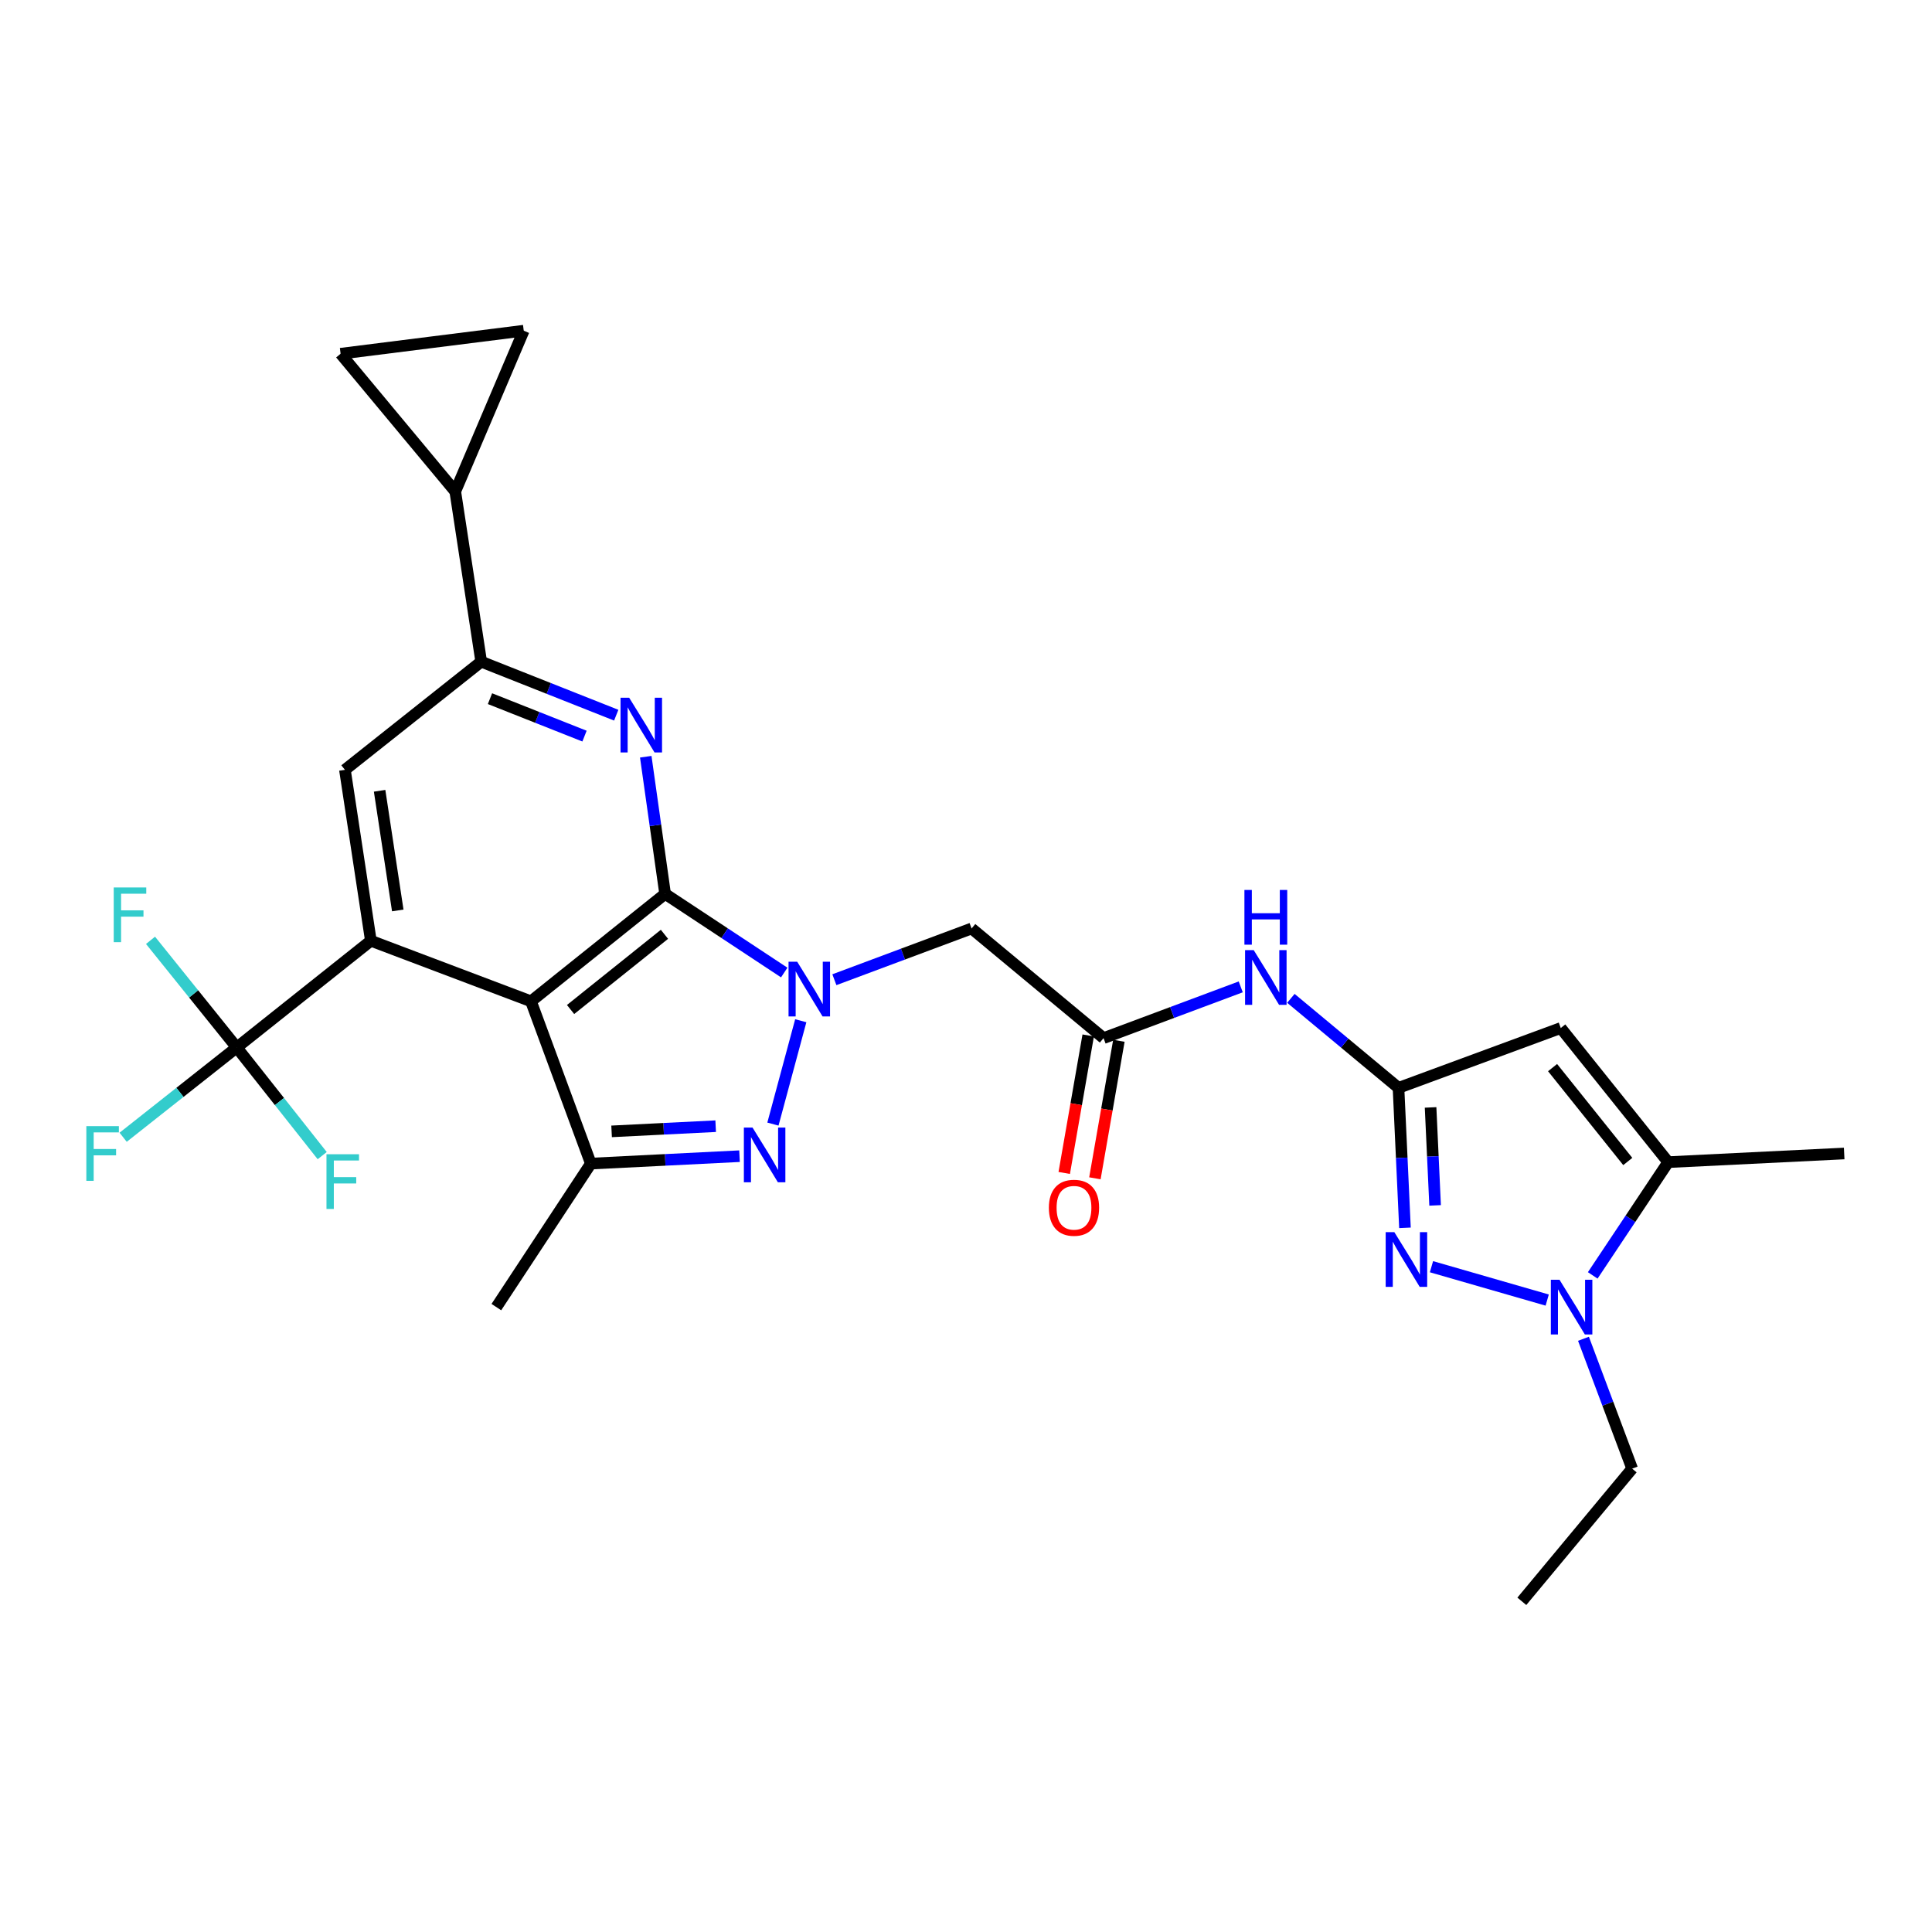 <?xml version='1.0' encoding='iso-8859-1'?>
<svg version='1.1' baseProfile='full'
              xmlns='http://www.w3.org/2000/svg'
                      xmlns:rdkit='http://www.rdkit.org/xml'
                      xmlns:xlink='http://www.w3.org/1999/xlink'
                  xml:space='preserve'
width='1000px' height='1000px' viewBox='0 0 1000 1000'>
<!-- END OF HEADER -->
<rect style='opacity:1.0;fill:#FFFFFF;stroke:none' width='1000' height='1000' x='0' y='0'> </rect>
<path class='bond-0' d='M 344.262,462.672 L 375.088,483.026' style='fill:none;fill-rule:evenodd;stroke:#000000;stroke-width:6px;stroke-linecap:butt;stroke-linejoin:miter;stroke-opacity:1' />
<path class='bond-0' d='M 375.088,483.026 L 405.915,503.38' style='fill:none;fill-rule:evenodd;stroke:#0000FF;stroke-width:6px;stroke-linecap:butt;stroke-linejoin:miter;stroke-opacity:1' />
<path class='bond-1' d='M 344.262,462.672 L 274.836,518.279' style='fill:none;fill-rule:evenodd;stroke:#000000;stroke-width:6px;stroke-linecap:butt;stroke-linejoin:miter;stroke-opacity:1' />
<path class='bond-1' d='M 343.925,483.595 L 295.328,522.52' style='fill:none;fill-rule:evenodd;stroke:#000000;stroke-width:6px;stroke-linecap:butt;stroke-linejoin:miter;stroke-opacity:1' />
<path class='bond-4' d='M 344.262,462.672 L 339.251,427.178' style='fill:none;fill-rule:evenodd;stroke:#000000;stroke-width:6px;stroke-linecap:butt;stroke-linejoin:miter;stroke-opacity:1' />
<path class='bond-4' d='M 339.251,427.178 L 334.24,391.683' style='fill:none;fill-rule:evenodd;stroke:#0000FF;stroke-width:6px;stroke-linecap:butt;stroke-linejoin:miter;stroke-opacity:1' />
<path class='bond-2' d='M 414.477,528.33 L 400.065,581.83' style='fill:none;fill-rule:evenodd;stroke:#0000FF;stroke-width:6px;stroke-linecap:butt;stroke-linejoin:miter;stroke-opacity:1' />
<path class='bond-13' d='M 431.872,507.099 L 467.384,493.837' style='fill:none;fill-rule:evenodd;stroke:#0000FF;stroke-width:6px;stroke-linecap:butt;stroke-linejoin:miter;stroke-opacity:1' />
<path class='bond-13' d='M 467.384,493.837 L 502.896,480.575' style='fill:none;fill-rule:evenodd;stroke:#000000;stroke-width:6px;stroke-linecap:butt;stroke-linejoin:miter;stroke-opacity:1' />
<path class='bond-3' d='M 274.836,518.279 L 191.959,486.933' style='fill:none;fill-rule:evenodd;stroke:#000000;stroke-width:6px;stroke-linecap:butt;stroke-linejoin:miter;stroke-opacity:1' />
<path class='bond-5' d='M 274.836,518.279 L 305.823,602.275' style='fill:none;fill-rule:evenodd;stroke:#000000;stroke-width:6px;stroke-linecap:butt;stroke-linejoin:miter;stroke-opacity:1' />
<path class='bond-28' d='M 382.775,598.436 L 344.299,600.356' style='fill:none;fill-rule:evenodd;stroke:#0000FF;stroke-width:6px;stroke-linecap:butt;stroke-linejoin:miter;stroke-opacity:1' />
<path class='bond-28' d='M 344.299,600.356 L 305.823,602.275' style='fill:none;fill-rule:evenodd;stroke:#000000;stroke-width:6px;stroke-linecap:butt;stroke-linejoin:miter;stroke-opacity:1' />
<path class='bond-28' d='M 370.429,582.912 L 343.496,584.255' style='fill:none;fill-rule:evenodd;stroke:#0000FF;stroke-width:6px;stroke-linecap:butt;stroke-linejoin:miter;stroke-opacity:1' />
<path class='bond-28' d='M 343.496,584.255 L 316.563,585.599' style='fill:none;fill-rule:evenodd;stroke:#000000;stroke-width:6px;stroke-linecap:butt;stroke-linejoin:miter;stroke-opacity:1' />
<path class='bond-10' d='M 191.959,486.933 L 122.534,542.173' style='fill:none;fill-rule:evenodd;stroke:#000000;stroke-width:6px;stroke-linecap:butt;stroke-linejoin:miter;stroke-opacity:1' />
<path class='bond-29' d='M 191.959,486.933 L 178.535,398.459' style='fill:none;fill-rule:evenodd;stroke:#000000;stroke-width:6px;stroke-linecap:butt;stroke-linejoin:miter;stroke-opacity:1' />
<path class='bond-29' d='M 205.884,471.244 L 196.486,409.312' style='fill:none;fill-rule:evenodd;stroke:#000000;stroke-width:6px;stroke-linecap:butt;stroke-linejoin:miter;stroke-opacity:1' />
<path class='bond-12' d='M 318.961,370.179 L 284.016,356.332' style='fill:none;fill-rule:evenodd;stroke:#0000FF;stroke-width:6px;stroke-linecap:butt;stroke-linejoin:miter;stroke-opacity:1' />
<path class='bond-12' d='M 284.016,356.332 L 249.07,342.485' style='fill:none;fill-rule:evenodd;stroke:#000000;stroke-width:6px;stroke-linecap:butt;stroke-linejoin:miter;stroke-opacity:1' />
<path class='bond-12' d='M 302.539,381.012 L 278.077,371.319' style='fill:none;fill-rule:evenodd;stroke:#0000FF;stroke-width:6px;stroke-linecap:butt;stroke-linejoin:miter;stroke-opacity:1' />
<path class='bond-12' d='M 278.077,371.319 L 253.616,361.626' style='fill:none;fill-rule:evenodd;stroke:#000000;stroke-width:6px;stroke-linecap:butt;stroke-linejoin:miter;stroke-opacity:1' />
<path class='bond-25' d='M 305.823,602.275 L 256.916,676.555' style='fill:none;fill-rule:evenodd;stroke:#000000;stroke-width:6px;stroke-linecap:butt;stroke-linejoin:miter;stroke-opacity:1' />
<path class='bond-6' d='M 723.862,563.076 L 696.012,539.911' style='fill:none;fill-rule:evenodd;stroke:#000000;stroke-width:6px;stroke-linecap:butt;stroke-linejoin:miter;stroke-opacity:1' />
<path class='bond-6' d='M 696.012,539.911 L 668.162,516.746' style='fill:none;fill-rule:evenodd;stroke:#0000FF;stroke-width:6px;stroke-linecap:butt;stroke-linejoin:miter;stroke-opacity:1' />
<path class='bond-7' d='M 723.862,563.076 L 725.535,599.3' style='fill:none;fill-rule:evenodd;stroke:#000000;stroke-width:6px;stroke-linecap:butt;stroke-linejoin:miter;stroke-opacity:1' />
<path class='bond-7' d='M 725.535,599.3 L 727.207,635.525' style='fill:none;fill-rule:evenodd;stroke:#0000FF;stroke-width:6px;stroke-linecap:butt;stroke-linejoin:miter;stroke-opacity:1' />
<path class='bond-7' d='M 740.467,573.2 L 741.638,598.557' style='fill:none;fill-rule:evenodd;stroke:#000000;stroke-width:6px;stroke-linecap:butt;stroke-linejoin:miter;stroke-opacity:1' />
<path class='bond-7' d='M 741.638,598.557 L 742.809,623.914' style='fill:none;fill-rule:evenodd;stroke:#0000FF;stroke-width:6px;stroke-linecap:butt;stroke-linejoin:miter;stroke-opacity:1' />
<path class='bond-8' d='M 723.862,563.076 L 807.849,532.098' style='fill:none;fill-rule:evenodd;stroke:#000000;stroke-width:6px;stroke-linecap:butt;stroke-linejoin:miter;stroke-opacity:1' />
<path class='bond-9' d='M 740.928,655.646 L 800.829,672.914' style='fill:none;fill-rule:evenodd;stroke:#0000FF;stroke-width:6px;stroke-linecap:butt;stroke-linejoin:miter;stroke-opacity:1' />
<path class='bond-11' d='M 807.849,532.098 L 863.456,601.523' style='fill:none;fill-rule:evenodd;stroke:#000000;stroke-width:6px;stroke-linecap:butt;stroke-linejoin:miter;stroke-opacity:1' />
<path class='bond-11' d='M 803.608,552.589 L 842.533,601.187' style='fill:none;fill-rule:evenodd;stroke:#000000;stroke-width:6px;stroke-linecap:butt;stroke-linejoin:miter;stroke-opacity:1' />
<path class='bond-24' d='M 819.601,692.947 L 832.201,726.556' style='fill:none;fill-rule:evenodd;stroke:#0000FF;stroke-width:6px;stroke-linecap:butt;stroke-linejoin:miter;stroke-opacity:1' />
<path class='bond-24' d='M 832.201,726.556 L 844.801,760.166' style='fill:none;fill-rule:evenodd;stroke:#000000;stroke-width:6px;stroke-linecap:butt;stroke-linejoin:miter;stroke-opacity:1' />
<path class='bond-31' d='M 824.394,660.14 L 843.925,630.832' style='fill:none;fill-rule:evenodd;stroke:#0000FF;stroke-width:6px;stroke-linecap:butt;stroke-linejoin:miter;stroke-opacity:1' />
<path class='bond-31' d='M 843.925,630.832 L 863.456,601.523' style='fill:none;fill-rule:evenodd;stroke:#000000;stroke-width:6px;stroke-linecap:butt;stroke-linejoin:miter;stroke-opacity:1' />
<path class='bond-21' d='M 122.534,542.173 L 100.221,514.442' style='fill:none;fill-rule:evenodd;stroke:#000000;stroke-width:6px;stroke-linecap:butt;stroke-linejoin:miter;stroke-opacity:1' />
<path class='bond-21' d='M 100.221,514.442 L 77.909,486.712' style='fill:none;fill-rule:evenodd;stroke:#33CCCC;stroke-width:6px;stroke-linecap:butt;stroke-linejoin:miter;stroke-opacity:1' />
<path class='bond-22' d='M 122.534,542.173 L 144.654,570.159' style='fill:none;fill-rule:evenodd;stroke:#000000;stroke-width:6px;stroke-linecap:butt;stroke-linejoin:miter;stroke-opacity:1' />
<path class='bond-22' d='M 144.654,570.159 L 166.774,598.146' style='fill:none;fill-rule:evenodd;stroke:#33CCCC;stroke-width:6px;stroke-linecap:butt;stroke-linejoin:miter;stroke-opacity:1' />
<path class='bond-23' d='M 122.534,542.173 L 93.137,565.407' style='fill:none;fill-rule:evenodd;stroke:#000000;stroke-width:6px;stroke-linecap:butt;stroke-linejoin:miter;stroke-opacity:1' />
<path class='bond-23' d='M 93.137,565.407 L 63.741,588.642' style='fill:none;fill-rule:evenodd;stroke:#33CCCC;stroke-width:6px;stroke-linecap:butt;stroke-linejoin:miter;stroke-opacity:1' />
<path class='bond-26' d='M 863.456,601.523 L 954.545,597.045' style='fill:none;fill-rule:evenodd;stroke:#000000;stroke-width:6px;stroke-linecap:butt;stroke-linejoin:miter;stroke-opacity:1' />
<path class='bond-14' d='M 249.07,342.485 L 178.535,398.459' style='fill:none;fill-rule:evenodd;stroke:#000000;stroke-width:6px;stroke-linecap:butt;stroke-linejoin:miter;stroke-opacity:1' />
<path class='bond-17' d='M 249.07,342.485 L 235.646,254.387' style='fill:none;fill-rule:evenodd;stroke:#000000;stroke-width:6px;stroke-linecap:butt;stroke-linejoin:miter;stroke-opacity:1' />
<path class='bond-15' d='M 502.896,480.575 L 571.193,537.328' style='fill:none;fill-rule:evenodd;stroke:#000000;stroke-width:6px;stroke-linecap:butt;stroke-linejoin:miter;stroke-opacity:1' />
<path class='bond-16' d='M 571.193,537.328 L 606.7,524.066' style='fill:none;fill-rule:evenodd;stroke:#000000;stroke-width:6px;stroke-linecap:butt;stroke-linejoin:miter;stroke-opacity:1' />
<path class='bond-16' d='M 606.7,524.066 L 642.207,510.804' style='fill:none;fill-rule:evenodd;stroke:#0000FF;stroke-width:6px;stroke-linecap:butt;stroke-linejoin:miter;stroke-opacity:1' />
<path class='bond-20' d='M 563.252,535.943 L 557.046,571.531' style='fill:none;fill-rule:evenodd;stroke:#000000;stroke-width:6px;stroke-linecap:butt;stroke-linejoin:miter;stroke-opacity:1' />
<path class='bond-20' d='M 557.046,571.531 L 550.841,607.119' style='fill:none;fill-rule:evenodd;stroke:#FF0000;stroke-width:6px;stroke-linecap:butt;stroke-linejoin:miter;stroke-opacity:1' />
<path class='bond-20' d='M 579.133,538.712 L 572.927,574.3' style='fill:none;fill-rule:evenodd;stroke:#000000;stroke-width:6px;stroke-linecap:butt;stroke-linejoin:miter;stroke-opacity:1' />
<path class='bond-20' d='M 572.927,574.3 L 566.722,609.888' style='fill:none;fill-rule:evenodd;stroke:#FF0000;stroke-width:6px;stroke-linecap:butt;stroke-linejoin:miter;stroke-opacity:1' />
<path class='bond-18' d='M 235.646,254.387 L 271.084,171.161' style='fill:none;fill-rule:evenodd;stroke:#000000;stroke-width:6px;stroke-linecap:butt;stroke-linejoin:miter;stroke-opacity:1' />
<path class='bond-19' d='M 235.646,254.387 L 176.296,183.09' style='fill:none;fill-rule:evenodd;stroke:#000000;stroke-width:6px;stroke-linecap:butt;stroke-linejoin:miter;stroke-opacity:1' />
<path class='bond-30' d='M 271.084,171.161 L 176.296,183.09' style='fill:none;fill-rule:evenodd;stroke:#000000;stroke-width:6px;stroke-linecap:butt;stroke-linejoin:miter;stroke-opacity:1' />
<path class='bond-27' d='M 844.801,760.166 L 787.699,828.839' style='fill:none;fill-rule:evenodd;stroke:#000000;stroke-width:6px;stroke-linecap:butt;stroke-linejoin:miter;stroke-opacity:1' />
<path  class='atom-1' d='M 412.63 497.787
L 421.91 512.787
Q 422.83 514.267, 424.31 516.947
Q 425.79 519.627, 425.87 519.787
L 425.87 497.787
L 429.63 497.787
L 429.63 526.107
L 425.75 526.107
L 415.79 509.707
Q 414.63 507.787, 413.39 505.587
Q 412.19 503.387, 411.83 502.707
L 411.83 526.107
L 408.15 526.107
L 408.15 497.787
L 412.63 497.787
' fill='#0000FF'/>
<path  class='atom-3' d='M 389.506 583.628
L 398.786 598.628
Q 399.706 600.108, 401.186 602.788
Q 402.666 605.468, 402.746 605.628
L 402.746 583.628
L 406.506 583.628
L 406.506 611.948
L 402.626 611.948
L 392.666 595.548
Q 391.506 593.628, 390.266 591.428
Q 389.066 589.228, 388.706 588.548
L 388.706 611.948
L 385.026 611.948
L 385.026 583.628
L 389.506 583.628
' fill='#0000FF'/>
<path  class='atom-5' d='M 325.669 361.157
L 334.949 376.157
Q 335.869 377.637, 337.349 380.317
Q 338.829 382.997, 338.909 383.157
L 338.909 361.157
L 342.669 361.157
L 342.669 389.477
L 338.789 389.477
L 328.829 373.077
Q 327.669 371.157, 326.429 368.957
Q 325.229 366.757, 324.869 366.077
L 324.869 389.477
L 321.189 389.477
L 321.189 361.157
L 325.669 361.157
' fill='#0000FF'/>
<path  class='atom-8' d='M 721.704 637.748
L 730.984 652.748
Q 731.904 654.228, 733.384 656.908
Q 734.864 659.588, 734.944 659.748
L 734.944 637.748
L 738.704 637.748
L 738.704 666.068
L 734.824 666.068
L 724.864 649.668
Q 723.704 647.748, 722.464 645.548
Q 721.264 643.348, 720.904 642.668
L 720.904 666.068
L 717.224 666.068
L 717.224 637.748
L 721.704 637.748
' fill='#0000FF'/>
<path  class='atom-10' d='M 807.196 662.395
L 816.476 677.395
Q 817.396 678.875, 818.876 681.555
Q 820.356 684.235, 820.436 684.395
L 820.436 662.395
L 824.196 662.395
L 824.196 690.715
L 820.316 690.715
L 810.356 674.315
Q 809.196 672.395, 807.956 670.195
Q 806.756 667.995, 806.396 667.315
L 806.396 690.715
L 802.716 690.715
L 802.716 662.395
L 807.196 662.395
' fill='#0000FF'/>
<path  class='atom-17' d='M 648.929 491.796
L 658.209 506.796
Q 659.129 508.276, 660.609 510.956
Q 662.089 513.636, 662.169 513.796
L 662.169 491.796
L 665.929 491.796
L 665.929 520.116
L 662.049 520.116
L 652.089 503.716
Q 650.929 501.796, 649.689 499.596
Q 648.489 497.396, 648.129 496.716
L 648.129 520.116
L 644.449 520.116
L 644.449 491.796
L 648.929 491.796
' fill='#0000FF'/>
<path  class='atom-17' d='M 644.109 460.644
L 647.949 460.644
L 647.949 472.684
L 662.429 472.684
L 662.429 460.644
L 666.269 460.644
L 666.269 488.964
L 662.429 488.964
L 662.429 475.884
L 647.949 475.884
L 647.949 488.964
L 644.109 488.964
L 644.109 460.644
' fill='#0000FF'/>
<path  class='atom-21' d='M 542.896 625.13
Q 542.896 618.33, 546.256 614.53
Q 549.616 610.73, 555.896 610.73
Q 562.176 610.73, 565.536 614.53
Q 568.896 618.33, 568.896 625.13
Q 568.896 632.01, 565.496 635.93
Q 562.096 639.81, 555.896 639.81
Q 549.656 639.81, 546.256 635.93
Q 542.896 632.05, 542.896 625.13
M 555.896 636.61
Q 560.216 636.61, 562.536 633.73
Q 564.896 630.81, 564.896 625.13
Q 564.896 619.57, 562.536 616.77
Q 560.216 613.93, 555.896 613.93
Q 551.576 613.93, 549.216 616.73
Q 546.896 619.53, 546.896 625.13
Q 546.896 630.85, 549.216 633.73
Q 551.576 636.61, 555.896 636.61
' fill='#FF0000'/>
<path  class='atom-22' d='M 58.866 459.349
L 75.706 459.349
L 75.706 462.589
L 62.666 462.589
L 62.666 471.189
L 74.266 471.189
L 74.266 474.469
L 62.666 474.469
L 62.666 487.669
L 58.866 487.669
L 58.866 459.349
' fill='#33CCCC'/>
<path  class='atom-23' d='M 168.986 597.438
L 185.826 597.438
L 185.826 600.678
L 172.786 600.678
L 172.786 609.278
L 184.386 609.278
L 184.386 612.558
L 172.786 612.558
L 172.786 625.758
L 168.986 625.758
L 168.986 597.438
' fill='#33CCCC'/>
<path  class='atom-24' d='M 44.689 582.885
L 61.529 582.885
L 61.529 586.125
L 48.489 586.125
L 48.489 594.725
L 60.089 594.725
L 60.089 598.005
L 48.489 598.005
L 48.489 611.205
L 44.689 611.205
L 44.689 582.885
' fill='#33CCCC'/>
</svg>
